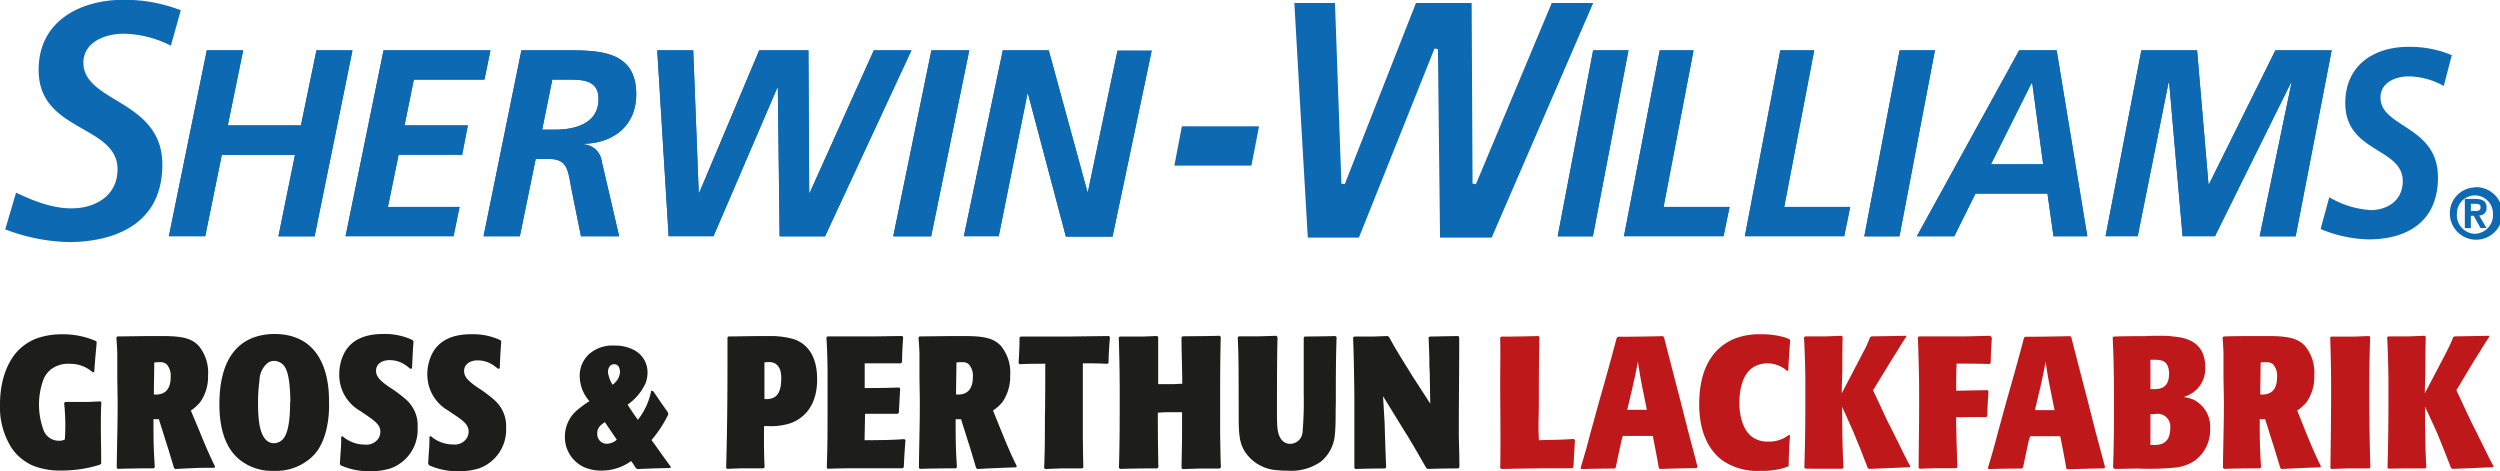 <?xml version="1.0" encoding="UTF-8"?>
<svg xmlns="http://www.w3.org/2000/svg" xmlns:xlink="http://www.w3.org/1999/xlink" viewBox="0 0 416.71 78.51">
  <defs>
    <style>.a{fill:none;}.b{clip-path:url(#a);}.c{clip-path:url(#b);}.d{fill:#bf181b;}.e{fill:#1d1d1b;}.f{fill:#0c69b2;}</style>
    <clipPath id="a" transform="translate(-5.25 -14.03)">
      <rect class="a" x="-5.6" y="34.2" width="435.96" height="119.99"></rect>
    </clipPath>
    <clipPath id="b" transform="translate(-5.25 -14.03)">
      <rect class="a" x="1.67" y="8" width="423.63" height="91.16"></rect>
    </clipPath>
  </defs>
  <g class="b">
    <g class="c">
      <path class="d" d="M405.57,92.11c1.31,0,2.62,0,3.92,0l.19-.19c-.19-3.36-.22-6.75-.22-10.14L411.39,86c.38.9.72,1.77,1.09,2.65l1.31,3.36.22.18,6.78-.28.09-.18c-.49-.87-.93-1.75-1.36-2.65-.35-.65-.63-1.31-1-2-.47-1-1-2-1.49-3l-2.34-5,3-5,1.12-1.77c.44-.75.91-1.46,1.37-2.18L420.2,70l-5.82.1-.22.15c-.18.44-.34.84-.53,1.25s-.49,1-.71,1.43l-3.49,6.66c0-1.22.06-2.46.09-3.67,0-1.93,0-3.83.07-5.73l-.16-.19-2.71.1h-3.39l-.18.15c.12,2.24.18,4.48.21,6.72,0,1.68,0,3.36,0,5,0,3.33-.06,6.63-.15,10l.18.18Zm-11.73.09,2.52-.09c1.28,0,2.56,0,3.83,0l.16-.19c-.13-4.39-.19-8.71-.19-13.07,0-2.89.06-5.76.16-8.62l-.16-.19-2.52.1c-1.28,0-2.55,0-3.83,0l-.15.15c.09,2.9.15,5.76.15,8.62,0,4.39-.06,8.75-.12,13.11ZM382,79.78c0-1.77.06-3.58.06-5.32a5,5,0,0,1,.94-.06,1.72,1.72,0,0,1,1.09.31,2.82,2.82,0,0,1,.71,2.15c0,1.87-.77,3.08-2.8,2.92m6.16,2.68a7,7,0,0,0,1.56-1.4A7.36,7.36,0,0,0,391,76.64a7,7,0,0,0-1.59-5c-1.06-1.09-2.4-1.52-5.29-1.59-1.18,0-2.33,0-3.52,0-1.58,0-3.14,0-4.73.07l-.15.15c.06.87.12,1.74.15,2.58,0,1.16,0,2.31,0,3.46,0,1.71.07,3.39.07,5.1,0,3.52-.13,7.07-.16,10.59l.16.18c2-.06,4-.09,6-.09l.19-.19c-.06-1-.12-2-.16-3-.06-1.65-.06-3.3-.06-5,.31,0,.59,0,.9,0l.72,2.28c.28.93.59,1.83.87,2.76l.94,3.09.21.18c1-.06,2-.12,3-.15,1.15-.06,2.3-.1,3.46-.13l.09-.21c-1-2-1.87-4.08-2.71-6.17ZM363.69,74a3.63,3.63,0,0,1,.59,0,4.68,4.68,0,0,1,1.31.13c.62.18,1.21.81,1.21,2.18,0,2.86-2.12,2.58-3.11,2.58Zm0,14.23c0-1.71,0-3.43,0-5.14a7.91,7.91,0,0,1,.84-.06A2.12,2.12,0,0,1,367,85.32c0,3.09-2.14,2.9-3.29,2.87m-6,4c1.3,0,2.61-.06,3.92-.06a45.13,45.13,0,0,0,6.47-.19,7.34,7.34,0,0,0,2.93-1.09,6.33,6.33,0,0,0,2.61-5.38,5,5,0,0,0-2.92-4.89,7.38,7.38,0,0,0-1.47-.37,6.2,6.2,0,0,0,1.75-.91,4.88,4.88,0,0,0,1.83-4c0-2-.62-4.82-5.26-5.17C366.74,70,366,70,365.24,70s-1.58,0-2.39.06c-1.75,0-3.52,0-5.29.07l-.16.15c.16,3.33.22,6.69.22,10,0,3.86,0,7.78-.16,11.64Zm-10-9.8c-1.06,0-2.21,0-3.27,0l.78-3.3c.37-1.59.72-3.18,1-4.79.06.52.15,1,.24,1.61.16,1,.35,2,.54,2.93Zm-4.05,4.35h5l.13.66c.31,1.55.62,3.11.87,4.67l.19.18c2-.06,4.07-.12,6.1-.15l.18-.19L354.55,86l-1.4-5.51c-.9-3.43-1.78-6.82-2.65-10.24l-.18-.19c-2.49.06-5,.1-7.47.1l-.22.15q-1.39,5.24-2.9,10.46L338.3,86c-.31,1.12-.59,2.27-.93,3.42-.25.87-.5,1.74-.78,2.62l.16.18c1.83-.06,3.67-.09,5.51-.09l.21-.19c.28-1.49.63-3,.94-4.48Zm-12.16,5.23c-.06-2.8-.19-5.6-.19-8.4h.38c1.52,0,3.08-.06,4.63,0l.19-.19c0-1.37.1-2.77.19-4.14l-.19-.18-4.67.09h-.53c0-1.5,0-3,.07-4.51l.4,0c1.68,0,3.39,0,5.07.07l.22-.19c0-1.37.1-2.77.19-4.17L337,70l-4.08.1h-7.81l-.18.15c.06,1.71.12,3.39.15,5.11.06,1.89.06,3.79.06,5.72,0,3.64-.06,7.25-.09,10.9l.16.18,2.55-.09c1.15,0,2.33,0,3.48,0Zm-23.08.19c1.3,0,2.61,0,3.92,0l.19-.19c-.19-3.36-.22-6.75-.22-10.14L314.17,86c.37.9.71,1.77,1.09,2.65l1.3,3.36.22.18,6.79-.28.09-.18c-.5-.87-.93-1.75-1.37-2.65-.34-.65-.62-1.31-1-2-.47-1-1-2-1.5-3l-2.33-5,3.05-5,1.12-1.77c.43-.75.9-1.46,1.37-2.18L323,70l-5.82.1-.21.15c-.19.44-.35.84-.53,1.25s-.5,1-.72,1.43l-3.48,6.66c0-1.22.06-2.46.09-3.67,0-1.93,0-3.83.06-5.73l-.15-.19-2.71.1h-3.39l-.19.15q.18,3.36.22,6.72c0,1.68,0,3.36,0,5,0,3.33-.06,6.63-.16,10l.19.18Zm-4.83-21.54a4.74,4.74,0,0,0-.91-.37,13.36,13.36,0,0,0-3.89-.5,11.19,11.19,0,0,0-4.2.65A8.68,8.68,0,0,0,290.94,73c-1.24,1.56-2.46,4-2.46,8.43,0,5.29,2.06,8.06,4,9.43a10.24,10.24,0,0,0,6.22,1.65,12.08,12.08,0,0,0,4.58-.71l.12-.19c0-1.68.1-3.36.22-5l-.19-.09A5.21,5.21,0,0,1,300,87.63a4.36,4.36,0,0,1-2.58-.69c-2.3-1.58-2.24-5.41-2.24-5.79,0-2.05.46-4.85,2.46-6a4.62,4.62,0,0,1,2.24-.56,5,5,0,0,1,3.26,1.27l.19-.09c.06-1.65.19-3.33.31-5ZM279.75,82.34c-1.06,0-2.21,0-3.27,0l.78-3.3c.37-1.59.72-3.18,1-4.79.06.52.15,1,.25,1.61.15,1,.34,2,.53,2.93Zm-4,4.35h5l.12.66c.31,1.55.62,3.11.87,4.67l.19.18c2-.06,4.07-.12,6.1-.15l.18-.19L286.66,86l-1.4-5.51c-.9-3.43-1.77-6.82-2.65-10.24l-.18-.19c-2.49.06-5,.1-7.47.1l-.22.15q-1.39,5.24-2.89,10.46L270.41,86c-.31,1.12-.59,2.27-.93,3.42-.25.87-.5,1.74-.78,2.62l.16.18c1.83-.06,3.67-.09,5.51-.09l.21-.19c.28-1.49.63-3,.94-4.48Zm-14,.72c0-.62-.06-1.28-.06-1.93,0-1.46.06-2.93.06-4.39,0-3.61,0-7.25.1-10.86l-.16-.19c-2.08.06-4.14.1-6.19.1l-.19.15c0,.13,0,.25,0,.34.06,2.31,0,4.61,0,6.88,0,4.83.1,9.68,0,14.51l.19.18c1.06,0,2.09-.06,3.14-.06l4-.06c1.58,0,3.14,0,4.7,0l.18-.19c.07-1.49.16-3,.25-4.48l-.18-.22c-1.68.13-3.43.16-5.17.19Z" transform="translate(-5.25 -14.03)"></path>
      <path class="e" d="M235.78,80.06l3.52,5.73c1.27,2,2.49,4.14,3.67,6.23l.25.18c1.68-.06,3.39-.09,5.1-.09l.19-.19c0-1.74-.06-3.51-.1-5.26,0-5.48.07-11,.07-16.43l-.19-.19-4.73.09-.19.16c.06,1.18.1,2.33.13,3.49,0,.74,0,1.49.06,2.24l.09,5.29-3-4.64c-1.3-2.12-2.67-4.23-3.85-6.44l-.25-.19-2.43.09H231l-.21.16c.12,3.24.18,6.51.21,9.74,0,4,0,8,0,12l.19.18c1.62-.06,3.27-.09,4.92-.09l.19-.19c-.1-2.43-.19-4.85-.25-7.31Zm-7.87,1.06c0-3.64,0-7.28.13-10.89l-.19-.19c-1.71.06-3.39.06-5.14.09l-.15.16v9.4a59.72,59.72,0,0,1-.19,6.32,2.1,2.1,0,0,1-2,2,1.83,1.83,0,0,1-1.71-1c-.56-.87-.56-2.33-.56-4.57,0-4.08,0-8.18.09-12.23L218,70l-2.89.09h-3.36l-.19.16c.19,3.58.13,7.19.16,10.83v1.31c0,3.7,0,5.35,1.09,7a6.88,6.88,0,0,0,5.19,3,15.92,15.92,0,0,0,1.84.09A8.64,8.64,0,0,0,225.39,91a6.47,6.47,0,0,0,2.37-4.64c.12-1.24.12-2.49.12-3.76Zm-29.58,10.8c-.06-3-.09-6.1-.09-9.09a17.34,17.34,0,0,1,1.74-.09c.78,0,1.56,0,2.3,0,0,1.09,0,2.21,0,3.3,0,2-.06,4-.09,6l.19.18,2.83-.09c1.12,0,2.24,0,3.33,0l.22-.19c-.09-1.87-.09-3.73-.13-5.63V81.06c0-3.61,0-7.22.1-10.83L208.6,70c-2.08.06-4.17.06-6.25.09l-.16.16c0,2.58.12,5.2.12,7.75-.56,0-1.08.06-1.64.06-.81,0-1.59,0-2.37,0,0-2.58,0-5.23,0-7.84l-.16-.19-2.14.09c-1.34,0-2.71,0-4.08,0l-.19.16c.1,3.11.16,6.16.16,9.28,0,4.13,0,8.31-.13,12.45l.19.18c2.05-.06,4.14-.09,6.19-.09ZM182,92.11c1.22,0,2.43,0,3.64,0l.19-.19c-.06-1.71-.06-3.42-.09-5.13,0-4.08,0-8.13,0-12.2,1.37,0,2.7,0,4.07.09l.22-.19c0-1.43.13-2.86.22-4.26l-.16-.19-7,.09h-7.69l-.21.16c0,1.43-.07,2.83-.16,4.23l.16.22c1.46-.09,2.86-.06,4.29-.09,0,3,0,6-.06,9,0,2.8,0,5.6-.13,8.38l.16.18ZM164.61,79.78c0-1.77.06-3.58.06-5.32a4.85,4.85,0,0,1,.93-.06,1.62,1.62,0,0,1,1.09.31,2.77,2.77,0,0,1,.72,2.15c0,1.87-.78,3.08-2.8,2.92m6.16,2.68a7.23,7.23,0,0,0,1.56-1.4,7.4,7.4,0,0,0,1.3-4.42,7,7,0,0,0-1.58-5c-1.06-1.09-2.4-1.53-5.29-1.59-1.19,0-2.34,0-3.52,0l-4.73.06-.16.16c.07.87.13,1.74.16,2.58,0,1.16,0,2.31,0,3.46,0,1.71.06,3.39.06,5.1,0,3.52-.12,7.07-.15,10.59l.15.18c2-.06,4.05-.09,6-.09l.19-.19c-.07-1-.13-2-.16-3-.06-1.65-.06-3.3-.06-5,.31,0,.59,0,.9,0l.72,2.28c.28.93.59,1.83.87,2.76l.93,3.09.22.18c1-.06,2-.12,3-.15,1.15-.06,2.3-.1,3.45-.13l.1-.21c-1-2-1.87-4.08-2.71-6.17ZM149.44,83h.94c1.49,0,3,0,4.51,0l.19-.19c.06-1.34.15-2.71.21-4l-.15-.19c-1.62.06-3.21.09-4.83.09h-.93V74.59l.93,0c.72,0,1.47,0,2.18,0,1,0,2,0,2.9,0l.22-.19c0-1.4.09-2.77.18-4.17l-.15-.19c-1.59,0-3.24.06-4.86.06l-7.59,0-.19.16c.12,1.74.16,3.49.19,5.26,0,2.18,0,4.39,0,6.57,0,3.3,0,6.6-.13,9.9l.16.18c1.18-.06,2.33-.06,3.49-.09h9l.19-.19c.06-1.49.15-3,.28-4.48l-.19-.19c-1.9.16-3.83.16-5.72.19h-.91Zm-16.77-2.46c0-2,0-4.08,0-6.1a6.32,6.32,0,0,1,.75-.06c2.08,0,2.05,2.21,2.05,2.64,0,1.15-.12,2.87-1.43,3.36a3.06,3.06,0,0,1-1.34.16m0,11.39c-.12-2.27-.12-4.57-.09-6.88h.59a10.73,10.73,0,0,0,3.36-.34,6.33,6.33,0,0,0,2.55-1.37c2.37-2.08,2.34-5.29,2.34-6.13,0-2.86-.91-5.57-3.83-6.63a13.86,13.86,0,0,0-4.26-.53c-.53,0-1.06,0-1.56,0-1.71,0-3.42.06-5.14.06l-.15.16c0,1.49,0,3,0,4.42,0,5.79-.06,11.52-.22,17.31l.16.18,2.42-.09c1.19,0,2.4,0,3.62,0ZM107.4,78.2a4.81,4.81,0,0,1-.81-2.15c0-.56.25-1.28,1-1.31s1,.72,1,1.28a2.66,2.66,0,0,1-.87,1.83c-.12.13-.25.22-.37.35m.71,9.12a2.61,2.61,0,0,1-1.64.68,1.58,1.58,0,0,1-1.5-1,1.92,1.92,0,0,1-.12-.71c0-1,.56-1.4,1.27-1.9Zm9,4.51c-1.09-1.46-2.15-3-3.21-4.45a20.16,20.16,0,0,0,2.77-4.23l0-.32c-.4-.59-.84-1.18-1.24-1.77s-.84-1.24-1.28-1.87l-.31,0A11.14,11.14,0,0,1,111.57,84c-.59-.8-1.15-1.65-1.71-2.52a8.91,8.91,0,0,0,3-3.58,4.9,4.9,0,0,0,.32-1.71A4.18,4.18,0,0,0,111,72.41a6.77,6.77,0,0,0-3.36-.78,5.85,5.85,0,0,0-4.17,1.4,4.83,4.83,0,0,0-1.59,3.7,6.36,6.36,0,0,0,1.62,4.17,16.93,16.93,0,0,0-2.09,1.53,5.76,5.76,0,0,0-2,4.36A5.49,5.49,0,0,0,102.85,92a7,7,0,0,0,2.68.47,8.39,8.39,0,0,0,4.92-1.59A11.49,11.49,0,0,1,111.2,92l.28.22c1.83-.09,3.67-.15,5.5-.18Zm-40.3-.25a11.57,11.57,0,0,0,4.79,1,11.17,11.17,0,0,0,3.58-.49,6.84,6.84,0,0,0,4.48-6.76,5.74,5.74,0,0,0-1.93-4.6,22.56,22.56,0,0,0-2.83-2.12c-1.53-1.06-2.24-1.74-2.24-2.74,0-1.21,1.12-1.77,2.18-1.77a4.63,4.63,0,0,1,2.83.9l.65.5.28-.06c.06-1.5.13-3,.25-4.49l-.12-.21a10.85,10.85,0,0,0-4.89-1c-3.89,0-5.63,1.59-6.47,3.17a7.65,7.65,0,0,0-.84,3.55A6.89,6.89,0,0,0,80,82.49l1.28.87c1.46,1,2.08,1.59,2.08,2.62a2.17,2.17,0,0,1-.31,1.09,2.36,2.36,0,0,1-2.18,1.05,5.72,5.72,0,0,1-3.82-1.4l-.22.1c0,.71,0,1.4-.06,2.11s-.1,1.56-.16,2.37Zm-14.75,0a11.6,11.6,0,0,0,4.79,1,11.17,11.17,0,0,0,3.58-.49,6.84,6.84,0,0,0,4.48-6.76A5.74,5.74,0,0,0,73,80.69a22.56,22.56,0,0,0-2.83-2.12c-1.53-1.06-2.24-1.74-2.24-2.74,0-1.21,1.12-1.77,2.18-1.77A4.63,4.63,0,0,1,73,75l.65.5.28-.06c.07-1.5.13-3,.25-4.49L74,70.7a10.85,10.85,0,0,0-4.89-1c-3.89,0-5.63,1.59-6.47,3.17a7.65,7.65,0,0,0-.84,3.55,6.89,6.89,0,0,0,3.48,6.1l1.28.87C68,84.39,68.65,85,68.65,86a2.17,2.17,0,0,1-.31,1.09,2.36,2.36,0,0,1-2.18,1.05,5.72,5.72,0,0,1-3.82-1.4l-.22.1c0,.71,0,1.4-.06,2.11s-.1,1.56-.16,2.37ZM53.61,81c0,2.8-.28,4.7-.87,5.76a2.11,2.11,0,0,1-1.81,1.15,1.84,1.84,0,0,1-1.34-.56c-1-1-1.33-3.08-1.33-6.1a28.46,28.46,0,0,1,.25-3.89,3.82,3.82,0,0,1,1.4-2.87A2,2,0,0,1,51,74.18a2.18,2.18,0,0,1,1.81,1.15c.56,1,.81,3,.84,5.7m6.44-.16c0-2-.09-11.14-9.09-11.17a10.36,10.36,0,0,0-3.23.5c-3.27,1.09-5.95,4.2-5.95,11.23,0,4,1,6.41,2.06,7.85a8.09,8.09,0,0,0,1.27,1.34,8.62,8.62,0,0,0,5.76,1.89,8.7,8.7,0,0,0,5.51-1.65,7.11,7.11,0,0,0,1.93-2c1.9-3,1.77-7.16,1.74-7.94M30.9,79.78c0-1.77.06-3.58.06-5.32a5,5,0,0,1,.94-.06,1.66,1.66,0,0,1,1.09.31,2.82,2.82,0,0,1,.71,2.15c0,1.87-.78,3.08-2.8,2.92m6.16,2.68a7.23,7.23,0,0,0,1.56-1.4,7.36,7.36,0,0,0,1.31-4.42,7,7,0,0,0-1.59-5c-1.06-1.09-2.4-1.53-5.29-1.59-1.18,0-2.33,0-3.52,0l-4.73.06-.15.16c.06.87.12,1.74.15,2.58,0,1.16,0,2.31,0,3.46,0,1.71.06,3.39.06,5.1,0,3.52-.12,7.07-.15,10.59l.15.18c2-.06,4.05-.09,6-.09l.19-.19c-.06-1-.12-2-.16-3-.06-1.65-.06-3.3-.06-5,.31,0,.59,0,.9,0l.72,2.28c.28.93.59,1.83.87,2.76l.94,3.09.21.18c1-.06,2-.12,3-.15C38.65,92,39.8,92,41,92l.1-.21c-1-2-1.87-4.08-2.71-6.17Zm-15.1,9,.16-.18c0-2-.06-4.11-.06-6.16,0-1.34,0-2.65.09-4L22,80.94c-.74,0-1.52.09-2.3.09-1.21,0-2.39,0-3.58,0l-.18.18a35,35,0,0,1,.12,6.07,2.1,2.1,0,0,1-1,.22,2.73,2.73,0,0,1-2.49-1.62,12.22,12.22,0,0,1,0-8.8,4.63,4.63,0,0,1,1.08-1.41,4.73,4.73,0,0,1,3.21-1,5.63,5.63,0,0,1,3.86,1.43l.25-.13c.09-1.61.25-3.23.4-4.85l-.09-.22a13.62,13.62,0,0,0-5.66-1.15,12.49,12.49,0,0,0-4.24.68A8.67,8.67,0,0,0,7.9,72.87C6.71,74.31,5.25,77,5.25,81.46a12.63,12.63,0,0,0,1.93,7.23,8.32,8.32,0,0,0,3.67,3,12.34,12.34,0,0,0,4.64.77,21.14,21.14,0,0,0,5.73-.77Z" transform="translate(-5.25 -14.03)"></path>
    </g>
  </g>
  <path class="f" d="M11.69,25.69c0,5.61,3.74,7.75,7.37,9.84,3,1.7,5.78,3.32,5.78,6.73,0,4.49-3.84,6.5-7.65,6.5-3.37,0-6.53-1.33-9.26-2.61-.17.56-1.65,5.58-1.81,6.11a31.43,31.43,0,0,0,10.63,2.12c4.68,0,15.56-1.26,15.56-12.91,0-6.07-4.13-8.58-7.77-10.78-2.77-1.67-5.39-3.26-5.39-6.19,0-3.34,3.4-4.85,6.77-4.85a17.93,17.93,0,0,1,7.81,2c.15-.54,1.51-5.38,1.65-5.91A25.87,25.87,0,0,0,25.75,14C19.27,14,11.69,17.09,11.69,25.69Z" transform="translate(-5.25 -14.03)"></path>
  <path class="f" d="M263.9,14.53l-12.64,30.2-.56-.1s-.14-29.62-.15-30.1h-9.28c-.12.29-11.87,30.2-11.87,30.2l-.56-.09S227.79,15,227.77,14.53H221c0,.51,2.21,38.65,2.24,39.1h8.52l12.6-31.51.57.1s.35,30.93.35,31.41h8.61c.12-.29,16.63-38.42,16.92-39.1Z" transform="translate(-5.25 -14.03)"></path>
  <path class="f" d="M270.8,22.42h5.89l-5.93,31h-5.87Z" transform="translate(-5.25 -14.03)"></path>
  <path class="f" d="M270.8,22.42h5.89l-5.93,31h-5.87Z" transform="translate(-5.25 -14.03)"></path>
  <path class="f" d="M281.9,22.42h5.64l-5,26.1h11l-1,4.88H275.94Z" transform="translate(-5.25 -14.03)"></path>
  <path class="f" d="M281.9,22.42h5.64l-5,26.1h11l-1,4.88H275.94Z" transform="translate(-5.25 -14.03)"></path>
  <path class="f" d="M302,22.42h5.65l-5,26.1h11l-1,4.88H296.09Z" transform="translate(-5.25 -14.03)"></path>
  <path class="f" d="M302,22.42h5.65l-5,26.1h11l-1,4.88H296.09Z" transform="translate(-5.25 -14.03)"></path>
  <path class="f" d="M321.89,22.42h5.88l-5.91,31H316Z" transform="translate(-5.25 -14.03)"></path>
  <path class="f" d="M321.89,22.42h5.88l-5.91,31H316Z" transform="translate(-5.25 -14.03)"></path>
  <path class="f" d="M337.11,41.41h8.7L344,27.92h-.15Zm4.71-19h6.24l5.11,31h-5.64l-1-7.11h-12L331,53.41h-6.24Z" transform="translate(-5.25 -14.03)"></path>
  <path class="f" d="M337.11,41.41h8.7L344,27.92h-.15Zm4.71-19h6.24l5.11,31h-5.64l-1-7.11h-12L331,53.41h-6.24Z" transform="translate(-5.25 -14.03)"></path>
  <path class="f" d="M362.18,22.42h9.29l1.9,22.33h.08l11.07-22.33h9.38l-6,31h-6l5.32-25.66h-.08L374.45,53.4h-5.4l-2.24-25.66h-.09L361.57,53.4h-5.36Z" transform="translate(-5.25 -14.03)"></path>
  <path class="f" d="M362.18,22.42h9.29l1.9,22.33h.08l11.07-22.33h9.38l-6,31h-6l5.32-25.66h-.08L374.45,53.4h-5.4l-2.24-25.66h-.09L361.57,53.4h-5.36Z" transform="translate(-5.25 -14.03)"></path>
  <path class="f" d="M412.59,28.36a12.34,12.34,0,0,0-5.84-1.6c-2,0-4.71.89-4.71,3.55,0,5,9.58,4.66,9.58,13.28,0,7.59-5.39,10.34-11.56,10.34a21.71,21.71,0,0,1-8-1.73l1.44-5.29a15.55,15.55,0,0,0,6.89,2.14c2.7,0,5.36-1.51,5.36-4.84,0-5.6-9.58-4.71-9.58-13,0-6.52,5.07-9.37,10.46-9.37a17.94,17.94,0,0,1,7.29,1.38Z" transform="translate(-5.25 -14.03)"></path>
  <path class="f" d="M202.25,35.09h12.86l-1.27,6.54H201Z" transform="translate(-5.25 -14.03)"></path>
  <path class="f" d="M39.72,22.42h6.06L43.22,34.93H55.41L58,22.42h6l-6.31,31H51.66l2.76-13.58H42.22L39.46,53.4H33.4Z" transform="translate(-5.25 -14.03)"></path>
  <path class="f" d="M39.72,22.42h6.06L43.22,34.93H55.41L58,22.42h6l-6.31,31H51.66l2.76-13.58H42.22L39.46,53.4H33.4Z" transform="translate(-5.25 -14.03)"></path>
  <path class="f" d="M69.18,22.42H87L86,27.3H74.23l-1.55,7.63H83.23l-.94,4.89H71.69l-1.78,8.7H81.85l-1,4.88h-18Z" transform="translate(-5.25 -14.03)"></path>
  <path class="f" d="M69.18,22.42H87L86,27.3H74.23l-1.55,7.63H83.23l-.94,4.89H71.69l-1.78,8.7H81.85l-1,4.88h-18Z" transform="translate(-5.25 -14.03)"></path>
  <path class="f" d="M95.62,35.64h2.2c3.25,0,7.19-1,7.19-5.1,0-3.24-2.73-3.24-5.2-3.24h-2.5ZM92.16,22.42H99.3c5.58,0,12-.09,12,7.32,0,5.33-3.9,8.17-8.82,8.26v.09a3.25,3.25,0,0,1,3.07,2.84l2.9,12.48h-6.36l-1.47-7.29c-.7-3.29-.52-5.59-3.81-5.59H94.54L91.9,53.41H85.85Z" transform="translate(-5.25 -14.03)"></path>
  <path class="f" d="M95.62,35.64h2.2c3.25,0,7.19-1,7.19-5.1,0-3.24-2.73-3.24-5.2-3.24h-2.5ZM92.16,22.42H99.3c5.58,0,12-.09,12,7.32,0,5.33-3.9,8.17-8.82,8.26v.09a3.25,3.25,0,0,1,3.07,2.84l2.9,12.48h-6.36l-1.47-7.29c-.7-3.29-.52-5.59-3.81-5.59H94.54L91.9,53.41H85.85Z" transform="translate(-5.25 -14.03)"></path>
  <path class="f" d="M114.8,22.42h6l.92,23.75h.08l10-23.75H140l.13,23.75h.09l10.68-23.75h6.27l-14.4,31h-7.57l-.3-24.78h-.08L124.18,53.4H116.7Z" transform="translate(-5.25 -14.03)"></path>
  <path class="f" d="M114.8,22.42h6l.92,23.75h.08l10-23.75H140l.13,23.75h.09l10.68-23.75h6.27l-14.4,31h-7.57l-.3-24.78h-.08L124.18,53.4H116.7Z" transform="translate(-5.25 -14.03)"></path>
  <path class="f" d="M160.5,22.42h6.31l-6.35,31h-6.32Z" transform="translate(-5.25 -14.03)"></path>
  <path class="f" d="M160.5,22.42h6.31l-6.35,31h-6.32Z" transform="translate(-5.25 -14.03)"></path>
  <path class="f" d="M172.4,22.42h7.66L186.5,46h.09l4.93-23.53h5.7l-6.53,31h-7.77L176.6,29.65h-.09L171.72,53.4h-5.81Z" transform="translate(-5.25 -14.03)"></path>
  <path class="f" d="M172.4,22.42h7.66L186.5,46h.09l4.93-23.53h5.7l-6.53,31h-7.77L176.6,29.65h-.09L171.72,53.4h-5.81Z" transform="translate(-5.25 -14.03)"></path>
  <path class="f" d="M417.91,49.19c.48,0,.81-.08.81-.63s-.51-.56-.91-.56h-.7v1.19Zm-1.8-2h1.74c1.19,0,1.87.37,1.87,1.45a1.19,1.19,0,0,1-1.24,1.3l1.24,2.11h-1L417.58,50h-.48v2.06h-1V47.19ZM417.78,53a3.12,3.12,0,0,0,3-3.4,3,3,0,1,0-6,0A3.11,3.11,0,0,0,417.78,53Zm0-7.77a4.38,4.38,0,1,1-4.18,4.38A4.29,4.29,0,0,1,417.78,45.27Z" transform="translate(-5.25 -14.03)"></path>
</svg>
